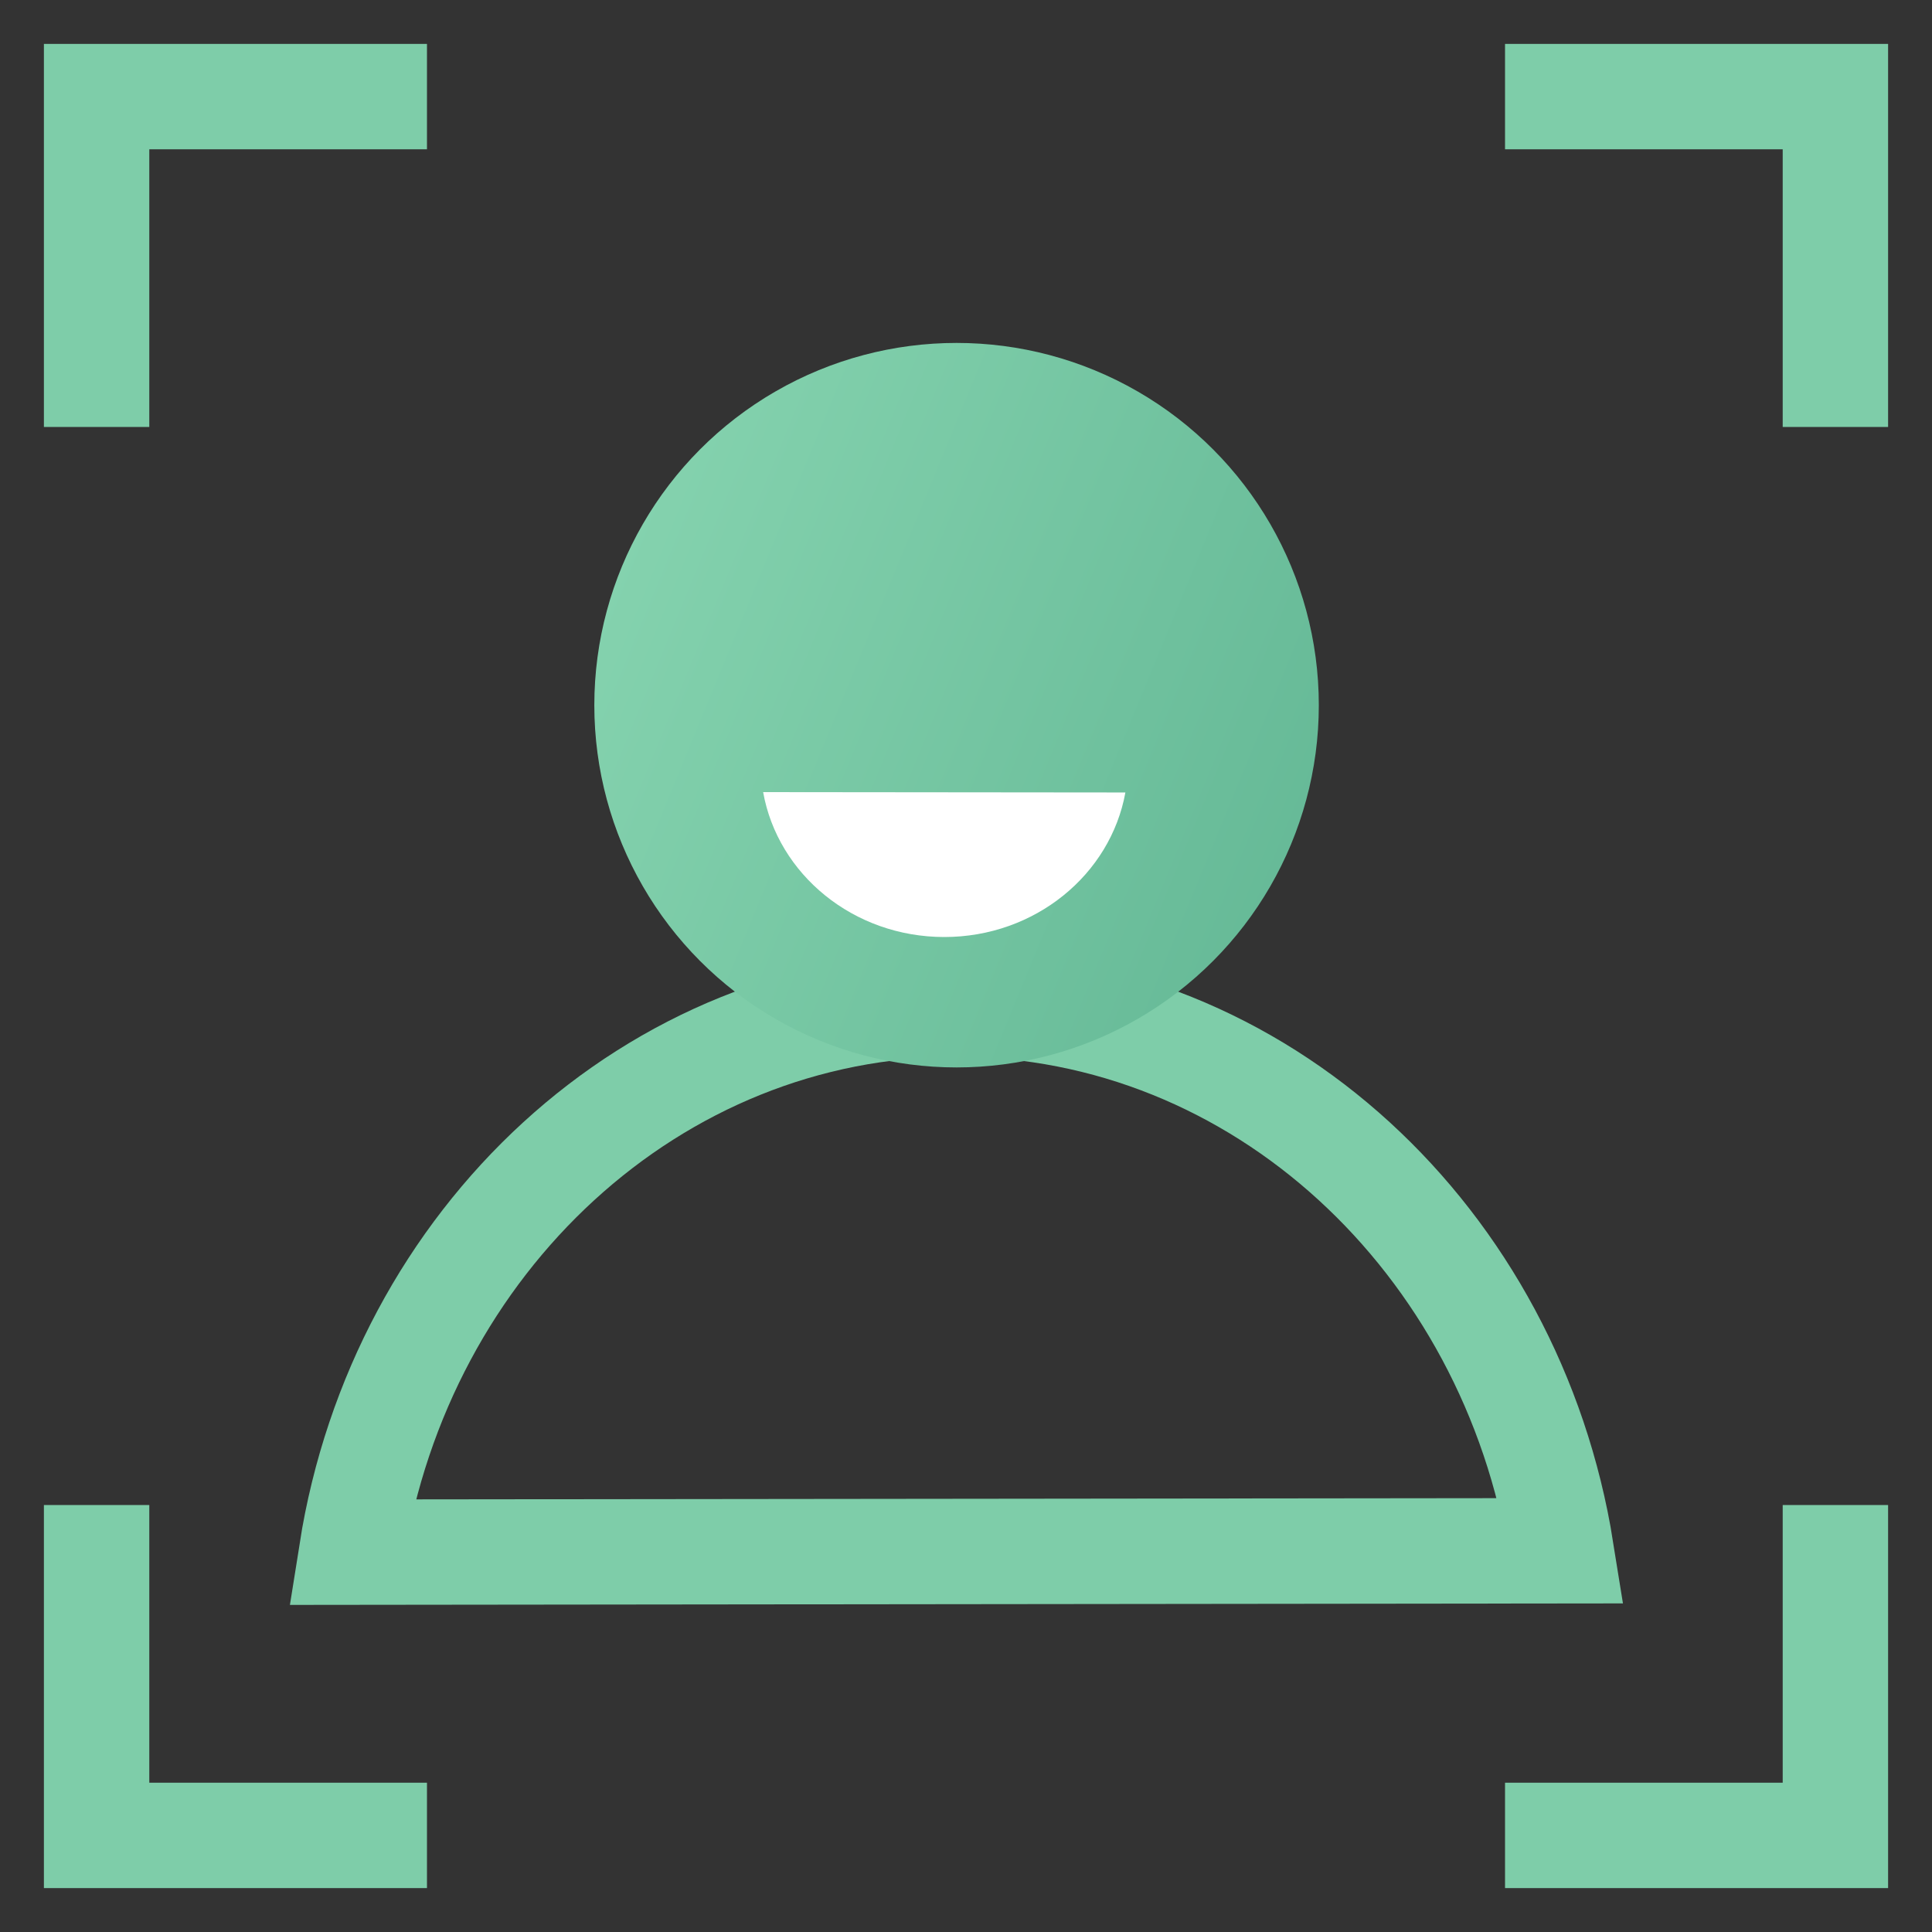 <?xml version="1.0" encoding="UTF-8"?>
<svg width="60px" height="60px" viewBox="0 0 60 60" version="1.1" xmlns="http://www.w3.org/2000/svg" xmlns:xlink="http://www.w3.org/1999/xlink">
    <rect x="0" y="0" width="60" height="60" fill="#333333" stroke="none"/>
    <title>nova 11 SE-PC-前摄-3</title>
    <defs>
        <linearGradient x1="-240.099%" y1="-50.407%" x2="199.849%" y2="130.48%" id="linearGradient-1">
            <stop stop-color="#007251" offset="0%"></stop>
            <stop stop-color="#84D2AE" offset="53.721%"></stop>
            <stop stop-color="#449E7D" offset="100%"></stop>
        </linearGradient>
    </defs>
    <g id="页面-1" stroke="none" stroke-width="1" fill="none" fill-rule="evenodd">
        <g id="前摄镜头" transform="translate(-643, -400)">
            <g id="nova-11-SE-PC-前摄-3" transform="translate(643, 400)">
                <rect id="矩形" x="0" y="0" width="60" height="60"></rect>
                <path d="M48.484,48.161 C46.945,38.519 39.123,31.181 29.705,31.181 C20.274,31.181 12.443,38.54 10.919,48.203 L48.484,48.161 Z" id="路径" stroke="#7ECDA9" stroke-width="3.273"></path>
                <circle id="椭圆形" fill="url(#linearGradient-1)" cx="29.707" cy="21.9" r="11.25"></circle>
                <path d="M34.95,29.089 C34.489,26.54 32.146,24.6 29.326,24.6 C26.501,24.6 24.156,26.545 23.7,29.1 L34.95,29.089 Z" id="路径" fill="#FFFFFF" transform="translate(29.325, 26.85) scale(1, -1) translate(-29.325, -26.85) "></path>
                <polyline id="路径" stroke="#7ECDA9" stroke-width="3.273" points="3 13.26 3 3 13.26 3"></polyline>
                <polyline id="路径" stroke="#7ECDA9" stroke-width="3.273" transform="translate(51.87, 51.87) scale(-1, -1) translate(-51.87, -51.87) " points="46.74 57 46.74 46.74 57 46.74"></polyline>
                <polyline id="路径" stroke="#7ECDA9" stroke-width="3.273" transform="translate(8.13, 51.87) scale(1, -1) translate(-8.13, -51.87) " points="3 57 3 46.74 13.26 46.74"></polyline>
                <polyline id="路径" stroke="#7ECDA9" stroke-width="3.273" transform="translate(51.87, 8.13) scale(-1, 1) translate(-51.87, -8.13) " points="46.74 13.26 46.74 3 57 3"></polyline>
            </g>
        </g>
    </g>
</svg>